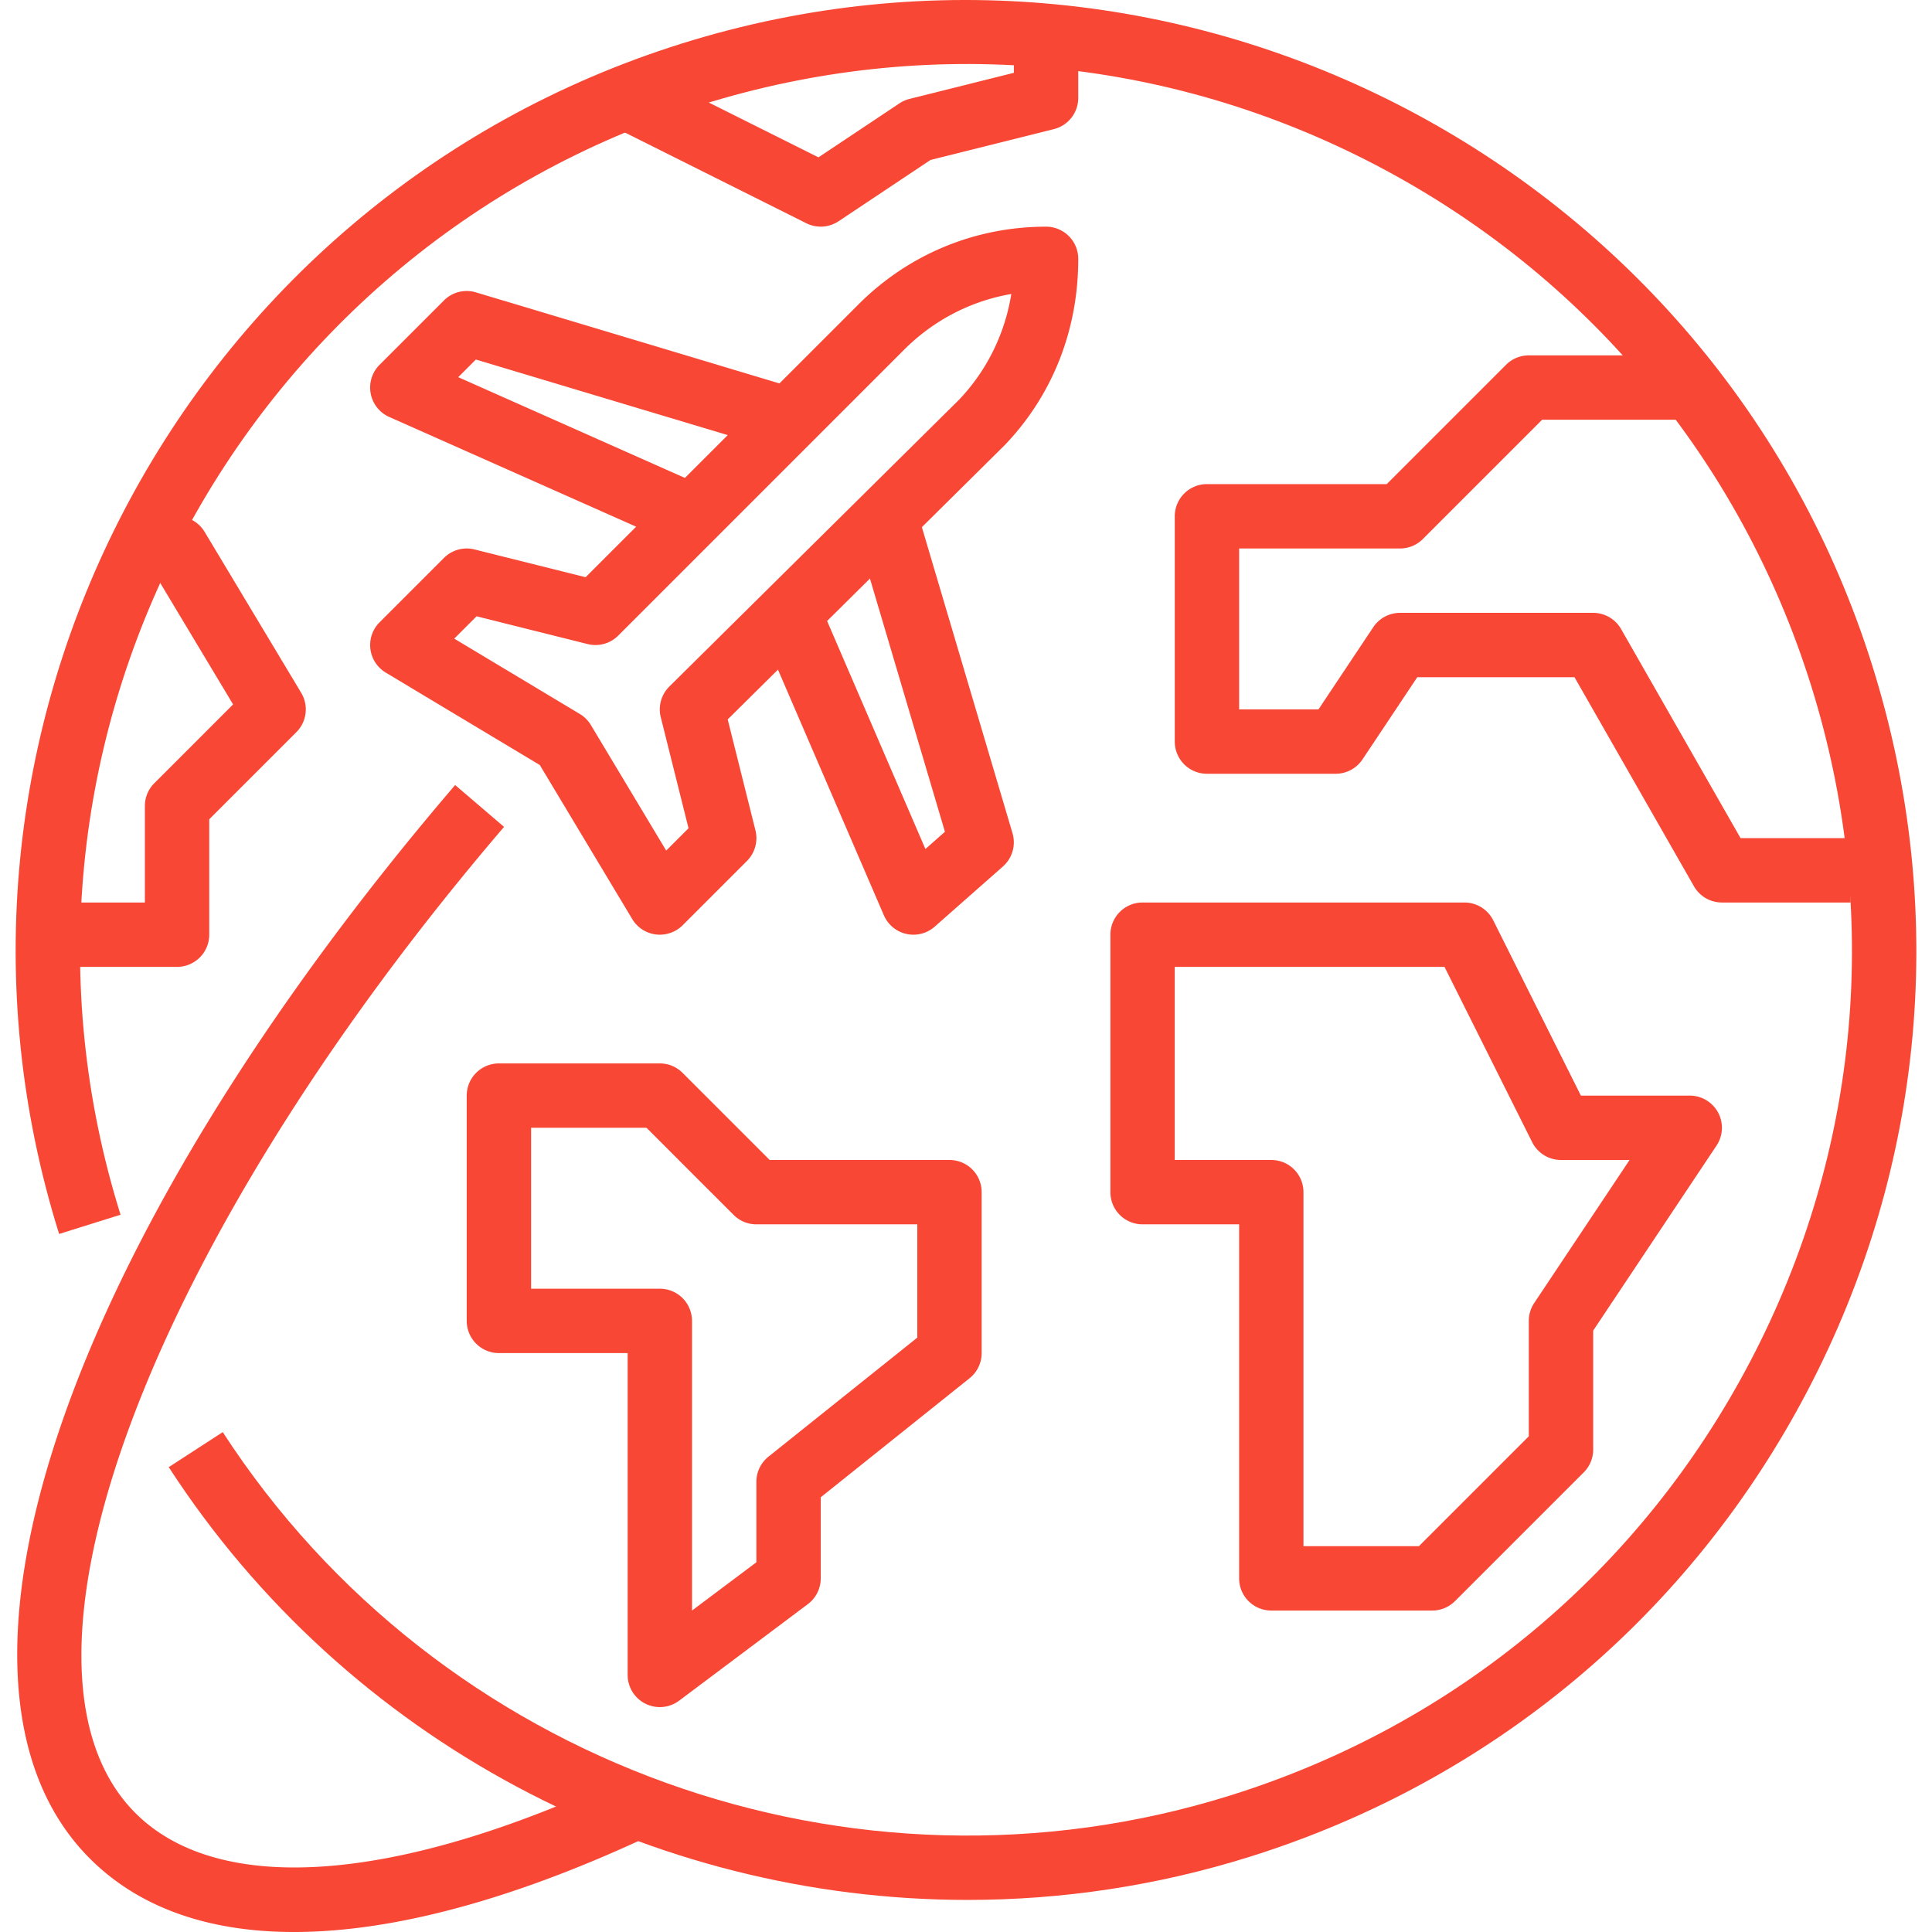 <svg xmlns="http://www.w3.org/2000/svg" xmlns:xlink="http://www.w3.org/1999/xlink" width="512" height="512" x="0" y="0" viewBox="0 0 512.001 512.001" style="enable-background:new 0 0 512 512" xml:space="preserve" class=""><g><path d="M496.236 176.587C454.759 44.097 313.262-29.944 180.746 11.516 48.247 52.993-25.803 194.524 15.666 327.014l16.282-5.1C-6.715 198.405 62.32 66.46 185.846 27.789c59.84-18.721 123.39-13.024 178.923 16.035 55.558 29.076 96.464 78.032 115.194 137.864 18.721 59.831 13.032 123.373-16.035 178.923-29.059 55.558-78.015 96.464-137.855 115.194-100.157 31.344-209.943-8.239-267.045-96.276l-14.312 9.28c47.2 72.787 127.987 114.699 211.734 114.69 24.905 0 50.091-3.702 74.715-11.429 64.181-20.086 116.695-63.968 147.877-123.552 31.182-59.585 37.28-127.749 17.194-191.931z" fill="#f94735" opacity="1" data-original="#000000"></path><path d="m206.52 119.408 4.896-16.342-85.291-25.587a8.518 8.518 0 0 0-8.478 2.141l-17.058 17.058a8.536 8.536 0 0 0-2.354 7.591 8.527 8.527 0 0 0 4.921 6.235l76.762 34.116 6.926-15.591-65.409-29.076 4.674-4.674 80.411 24.129z" fill="#f94735" opacity="1" data-original="#000000"></path><path d="M285.747 68.601a8.527 8.527 0 0 0-8.529-8.529h-.017c-18.764 0-36.411 7.309-49.682 20.581l-72.326 72.318-29.434-7.361a8.528 8.528 0 0 0-8.103 2.243l-17.058 17.058a8.52 8.52 0 0 0 1.638 13.34l40.82 24.495 24.495 40.82a8.522 8.522 0 0 0 6.269 4.077 8.596 8.596 0 0 0 7.08-2.43l17.058-17.058a8.55 8.55 0 0 0 2.243-8.103l-7.352-29.4 73.478-72.753c12.537-13.127 19.437-30.372 19.42-49.298zM177.385 181.935a8.533 8.533 0 0 0-2.277 8.128l7.361 29.434-5.919 5.919-19.967-33.28a8.495 8.495 0 0 0-2.925-2.925l-33.28-19.967 5.919-5.919 29.434 7.361a8.528 8.528 0 0 0 8.103-2.243l75.738-75.738c7.847-7.855 17.723-12.947 28.436-14.798-1.689 10.542-6.491 20.316-13.86 28.035l-76.763 75.993z" fill="#f94735" opacity="1" data-original="#000000"></path><path d="m268.322 220.802-25.587-86.399-16.359 4.845 24.043 81.18-5.177 4.572-28.436-65.964-15.668 6.755 33.093 76.762a8.534 8.534 0 0 0 7.838 5.152 8.503 8.503 0 0 0 5.638-2.132l18.082-15.949a8.536 8.536 0 0 0 2.533-8.822zM166.604 470.286C105.86 499.071 58.208 502.79 35.896 480.487c-38.671-38.671 3.326-151.024 97.683-261.356l-12.964-11.088C17.124 329.053-22.681 446.046 23.828 492.547c12.99 12.981 31.336 19.455 54.091 19.455 26.525 0 59.038-8.793 95.986-26.304l-7.301-15.412zM455.322 294.851a8.532 8.532 0 0 0-7.523-4.503h-28.845l-23.233-46.458a8.54 8.54 0 0 0-7.634-4.717h-85.291a8.526 8.526 0 0 0-8.529 8.529v68.233a8.521 8.521 0 0 0 8.529 8.529h25.587v93.82a8.52 8.52 0 0 0 8.529 8.529h42.645a8.53 8.53 0 0 0 6.039-2.508l34.116-34.116a8.493 8.493 0 0 0 2.499-6.03v-31.532l32.683-49.025a8.53 8.53 0 0 0 .428-8.751zm-48.744 50.467a8.573 8.573 0 0 0-1.433 4.734v30.585l-29.118 29.118h-30.594v-93.82a8.52 8.52 0 0 0-8.529-8.529h-25.587v-51.174h71.491l23.233 46.458a8.54 8.54 0 0 0 7.633 4.717h18.184l-25.28 37.911zM461.267 222.115l-31.66-55.405a8.528 8.528 0 0 0-7.403-4.299H371.03a8.539 8.539 0 0 0-7.096 3.795l-14.525 21.792h-21.024v-42.645h42.645a8.507 8.507 0 0 0 6.03-2.499l31.617-31.617h39.114V94.179h-42.645a8.507 8.507 0 0 0-6.03 2.499l-31.617 31.617h-47.643a8.526 8.526 0 0 0-8.529 8.529v59.703a8.527 8.527 0 0 0 8.529 8.529h34.116a8.539 8.539 0 0 0 7.096-3.795l14.525-21.792h41.665l31.66 55.405a8.528 8.528 0 0 0 7.403 4.299h34.116v-17.058h-29.17z" fill="#f94735" opacity="1" data-original="#000000"></path><path d="M251.622 307.406h-47.643l-23.088-23.088a8.505 8.505 0 0 0-6.03-2.499h-42.645a8.527 8.527 0 0 0-8.529 8.529v59.703a8.526 8.526 0 0 0 8.529 8.529h34.116v85.291a8.535 8.535 0 0 0 4.717 7.633 8.598 8.598 0 0 0 3.813.896 8.498 8.498 0 0 0 5.117-1.706l34.116-25.587a8.536 8.536 0 0 0 3.412-6.823v-21.493l39.447-31.549a8.534 8.534 0 0 0 3.198-6.661v-42.645a8.529 8.529 0 0 0-8.53-8.53zm-8.529 47.081-39.447 31.549a8.536 8.536 0 0 0-3.198 6.661v21.323l-17.058 12.794v-76.762a8.526 8.526 0 0 0-8.529-8.529h-34.116v-42.645h30.585l23.088 23.088a8.509 8.509 0 0 0 6.03 2.499h42.645v30.022zM79.821 183.607l-25.587-42.645a8.518 8.518 0 0 0-7.309-4.137h-8.529v17.058h3.702l19.677 32.794-20.879 20.879a8.505 8.505 0 0 0-2.499 6.03v25.587H12.808v17.058h34.116a8.532 8.532 0 0 0 8.529-8.529v-30.585l23.088-23.088a8.538 8.538 0 0 0 1.28-10.422zM268.689 8.889v10.405l-27.66 6.917a8.667 8.667 0 0 0-2.661 1.177L216.9 41.7l-46.748-23.378-7.633 15.258 51.174 25.587a8.531 8.531 0 0 0 8.538-.537l24.359-16.239 32.692-8.171a8.53 8.53 0 0 0 6.465-8.273V8.889h-17.058z" fill="#f94735" opacity="1" data-original="#000000"></path></g></svg>